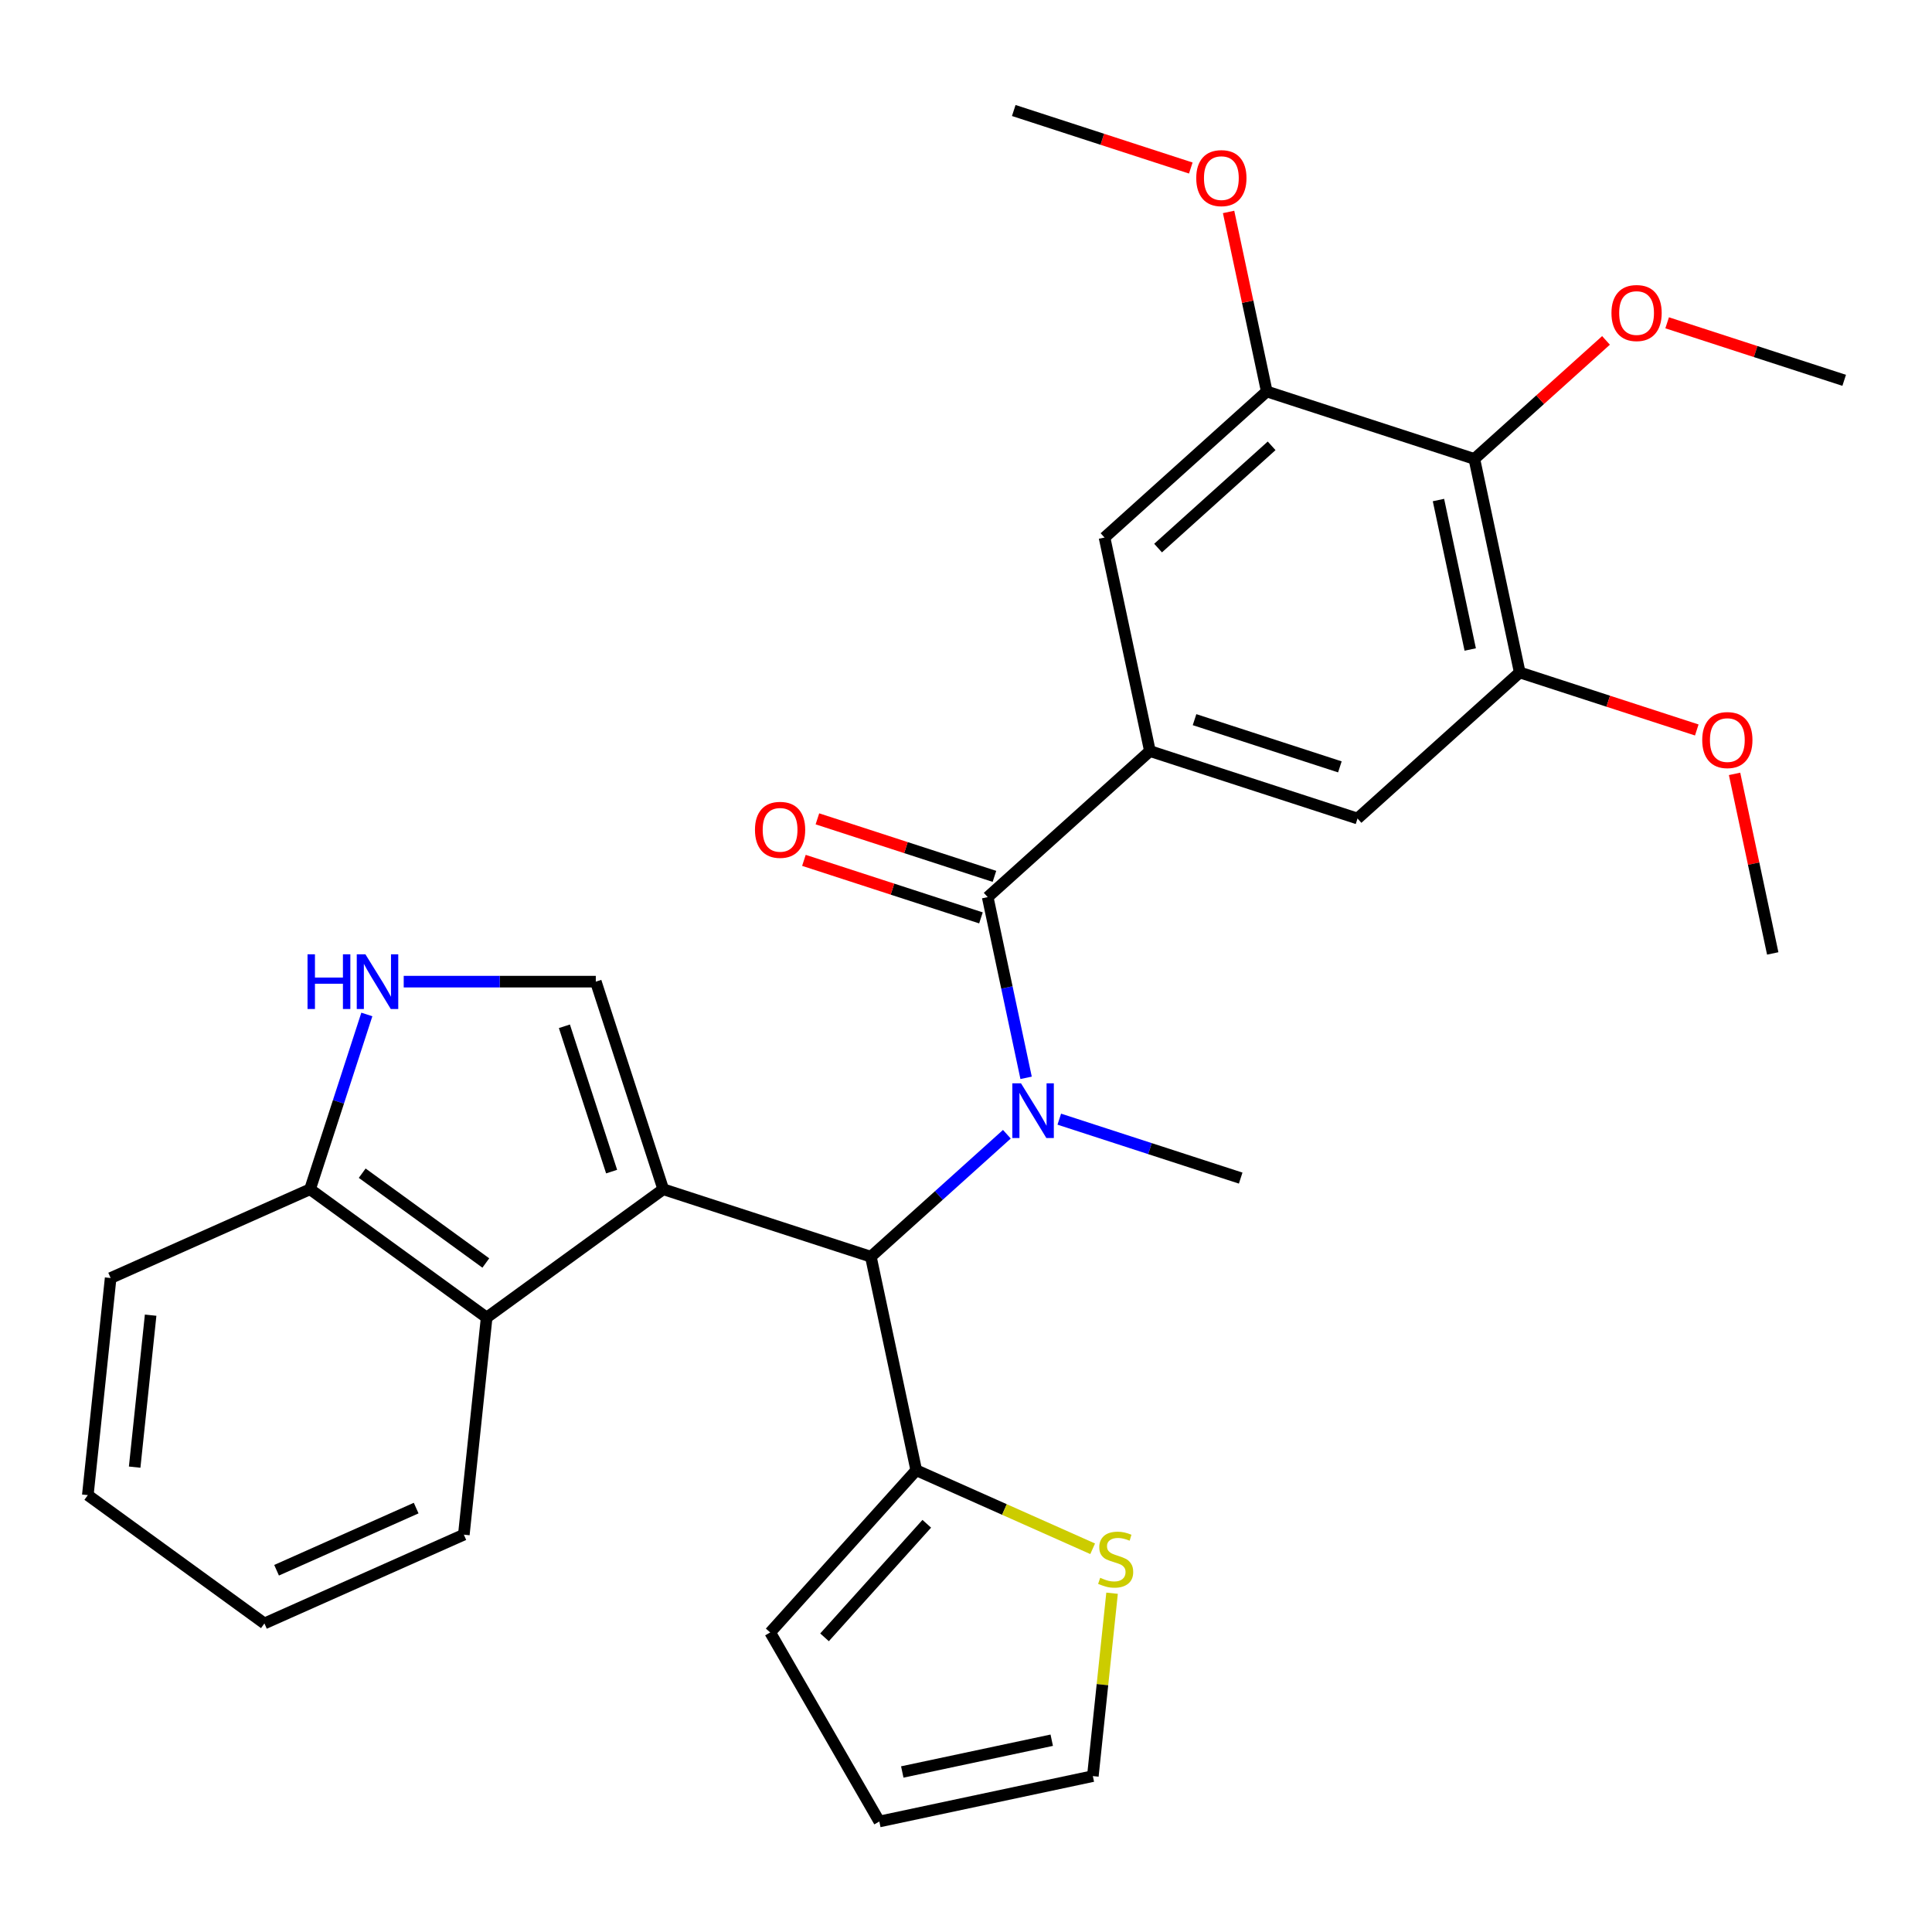 <?xml version='1.0' encoding='iso-8859-1'?>
<svg version='1.1' baseProfile='full'
              xmlns='http://www.w3.org/2000/svg'
                      xmlns:rdkit='http://www.rdkit.org/xml'
                      xmlns:xlink='http://www.w3.org/1999/xlink'
                  xml:space='preserve'
width='1000px' height='1000px' viewBox='0 0 1000 1000'>
<!-- END OF HEADER -->
<rect style='opacity:1.0;fill:#FFFFFF;stroke:none' width='1000' height='1000' x='0' y='0'> </rect>
<path class='bond-2' d='M 343.298,615.557 L 450.755,650.471' style='fill:none;fill-rule:evenodd;stroke:#000000;stroke-width:6px;stroke-linecap:butt;stroke-linejoin:miter;stroke-opacity:1' />
<path class='bond-3' d='M 343.298,615.557 L 308.384,508.1' style='fill:none;fill-rule:evenodd;stroke:#000000;stroke-width:6px;stroke-linecap:butt;stroke-linejoin:miter;stroke-opacity:1' />
<path class='bond-3' d='M 316.57,606.421 L 292.13,531.202' style='fill:none;fill-rule:evenodd;stroke:#000000;stroke-width:6px;stroke-linecap:butt;stroke-linejoin:miter;stroke-opacity:1' />
<path class='bond-5' d='M 343.298,615.557 L 251.891,681.968' style='fill:none;fill-rule:evenodd;stroke:#000000;stroke-width:6px;stroke-linecap:butt;stroke-linejoin:miter;stroke-opacity:1' />
<path class='bond-0' d='M 521.155,587.082 L 485.955,618.777' style='fill:none;fill-rule:evenodd;stroke:#0000FF;stroke-width:6px;stroke-linecap:butt;stroke-linejoin:miter;stroke-opacity:1' />
<path class='bond-0' d='M 485.955,618.777 L 450.755,650.471' style='fill:none;fill-rule:evenodd;stroke:#000000;stroke-width:6px;stroke-linecap:butt;stroke-linejoin:miter;stroke-opacity:1' />
<path class='bond-1' d='M 531.11,557.884 L 521.169,511.118' style='fill:none;fill-rule:evenodd;stroke:#0000FF;stroke-width:6px;stroke-linecap:butt;stroke-linejoin:miter;stroke-opacity:1' />
<path class='bond-1' d='M 521.169,511.118 L 511.229,464.352' style='fill:none;fill-rule:evenodd;stroke:#000000;stroke-width:6px;stroke-linecap:butt;stroke-linejoin:miter;stroke-opacity:1' />
<path class='bond-22' d='M 548.284,579.276 L 595.23,594.53' style='fill:none;fill-rule:evenodd;stroke:#0000FF;stroke-width:6px;stroke-linecap:butt;stroke-linejoin:miter;stroke-opacity:1' />
<path class='bond-22' d='M 595.23,594.53 L 642.176,609.783' style='fill:none;fill-rule:evenodd;stroke:#000000;stroke-width:6px;stroke-linecap:butt;stroke-linejoin:miter;stroke-opacity:1' />
<path class='bond-4' d='M 511.229,464.352 L 595.194,388.749' style='fill:none;fill-rule:evenodd;stroke:#000000;stroke-width:6px;stroke-linecap:butt;stroke-linejoin:miter;stroke-opacity:1' />
<path class='bond-15' d='M 514.72,453.606 L 468.904,438.719' style='fill:none;fill-rule:evenodd;stroke:#000000;stroke-width:6px;stroke-linecap:butt;stroke-linejoin:miter;stroke-opacity:1' />
<path class='bond-15' d='M 468.904,438.719 L 423.089,423.833' style='fill:none;fill-rule:evenodd;stroke:#FF0000;stroke-width:6px;stroke-linecap:butt;stroke-linejoin:miter;stroke-opacity:1' />
<path class='bond-15' d='M 507.737,475.097 L 461.921,460.211' style='fill:none;fill-rule:evenodd;stroke:#000000;stroke-width:6px;stroke-linecap:butt;stroke-linejoin:miter;stroke-opacity:1' />
<path class='bond-15' d='M 461.921,460.211 L 416.106,445.324' style='fill:none;fill-rule:evenodd;stroke:#FF0000;stroke-width:6px;stroke-linecap:butt;stroke-linejoin:miter;stroke-opacity:1' />
<path class='bond-8' d='M 450.755,650.471 L 474.246,760.989' style='fill:none;fill-rule:evenodd;stroke:#000000;stroke-width:6px;stroke-linecap:butt;stroke-linejoin:miter;stroke-opacity:1' />
<path class='bond-6' d='M 308.384,508.1 L 258.673,508.1' style='fill:none;fill-rule:evenodd;stroke:#000000;stroke-width:6px;stroke-linecap:butt;stroke-linejoin:miter;stroke-opacity:1' />
<path class='bond-6' d='M 258.673,508.1 L 208.962,508.1' style='fill:none;fill-rule:evenodd;stroke:#0000FF;stroke-width:6px;stroke-linecap:butt;stroke-linejoin:miter;stroke-opacity:1' />
<path class='bond-11' d='M 595.194,388.749 L 571.703,278.232' style='fill:none;fill-rule:evenodd;stroke:#000000;stroke-width:6px;stroke-linecap:butt;stroke-linejoin:miter;stroke-opacity:1' />
<path class='bond-12' d='M 595.194,388.749 L 702.65,423.664' style='fill:none;fill-rule:evenodd;stroke:#000000;stroke-width:6px;stroke-linecap:butt;stroke-linejoin:miter;stroke-opacity:1' />
<path class='bond-12' d='M 618.295,372.495 L 693.515,396.935' style='fill:none;fill-rule:evenodd;stroke:#000000;stroke-width:6px;stroke-linecap:butt;stroke-linejoin:miter;stroke-opacity:1' />
<path class='bond-14' d='M 251.891,681.968 L 160.483,615.557' style='fill:none;fill-rule:evenodd;stroke:#000000;stroke-width:6px;stroke-linecap:butt;stroke-linejoin:miter;stroke-opacity:1' />
<path class='bond-14' d='M 251.462,653.725 L 187.476,607.237' style='fill:none;fill-rule:evenodd;stroke:#000000;stroke-width:6px;stroke-linecap:butt;stroke-linejoin:miter;stroke-opacity:1' />
<path class='bond-23' d='M 251.891,681.968 L 240.08,794.336' style='fill:none;fill-rule:evenodd;stroke:#000000;stroke-width:6px;stroke-linecap:butt;stroke-linejoin:miter;stroke-opacity:1' />
<path class='bond-30' d='M 189.879,525.085 L 175.181,570.321' style='fill:none;fill-rule:evenodd;stroke:#0000FF;stroke-width:6px;stroke-linecap:butt;stroke-linejoin:miter;stroke-opacity:1' />
<path class='bond-30' d='M 175.181,570.321 L 160.483,615.557' style='fill:none;fill-rule:evenodd;stroke:#000000;stroke-width:6px;stroke-linecap:butt;stroke-linejoin:miter;stroke-opacity:1' />
<path class='bond-7' d='M 763.124,237.544 L 786.615,348.061' style='fill:none;fill-rule:evenodd;stroke:#000000;stroke-width:6px;stroke-linecap:butt;stroke-linejoin:miter;stroke-opacity:1' />
<path class='bond-7' d='M 744.544,258.82 L 760.988,336.182' style='fill:none;fill-rule:evenodd;stroke:#000000;stroke-width:6px;stroke-linecap:butt;stroke-linejoin:miter;stroke-opacity:1' />
<path class='bond-19' d='M 763.124,237.544 L 797.194,206.867' style='fill:none;fill-rule:evenodd;stroke:#000000;stroke-width:6px;stroke-linecap:butt;stroke-linejoin:miter;stroke-opacity:1' />
<path class='bond-19' d='M 797.194,206.867 L 831.265,176.19' style='fill:none;fill-rule:evenodd;stroke:#FF0000;stroke-width:6px;stroke-linecap:butt;stroke-linejoin:miter;stroke-opacity:1' />
<path class='bond-33' d='M 763.124,237.544 L 655.668,202.629' style='fill:none;fill-rule:evenodd;stroke:#000000;stroke-width:6px;stroke-linecap:butt;stroke-linejoin:miter;stroke-opacity:1' />
<path class='bond-13' d='M 474.246,760.989 L 519.903,781.316' style='fill:none;fill-rule:evenodd;stroke:#000000;stroke-width:6px;stroke-linecap:butt;stroke-linejoin:miter;stroke-opacity:1' />
<path class='bond-13' d='M 519.903,781.316 L 565.559,801.644' style='fill:none;fill-rule:evenodd;stroke:#CCCC00;stroke-width:6px;stroke-linecap:butt;stroke-linejoin:miter;stroke-opacity:1' />
<path class='bond-16' d='M 474.246,760.989 L 398.643,844.954' style='fill:none;fill-rule:evenodd;stroke:#000000;stroke-width:6px;stroke-linecap:butt;stroke-linejoin:miter;stroke-opacity:1' />
<path class='bond-16' d='M 479.699,788.704 L 426.777,847.479' style='fill:none;fill-rule:evenodd;stroke:#000000;stroke-width:6px;stroke-linecap:butt;stroke-linejoin:miter;stroke-opacity:1' />
<path class='bond-9' d='M 655.668,202.629 L 571.703,278.232' style='fill:none;fill-rule:evenodd;stroke:#000000;stroke-width:6px;stroke-linecap:butt;stroke-linejoin:miter;stroke-opacity:1' />
<path class='bond-9' d='M 658.194,230.763 L 599.418,283.684' style='fill:none;fill-rule:evenodd;stroke:#000000;stroke-width:6px;stroke-linecap:butt;stroke-linejoin:miter;stroke-opacity:1' />
<path class='bond-20' d='M 655.668,202.629 L 645.791,156.163' style='fill:none;fill-rule:evenodd;stroke:#000000;stroke-width:6px;stroke-linecap:butt;stroke-linejoin:miter;stroke-opacity:1' />
<path class='bond-20' d='M 645.791,156.163 L 635.914,109.697' style='fill:none;fill-rule:evenodd;stroke:#FF0000;stroke-width:6px;stroke-linecap:butt;stroke-linejoin:miter;stroke-opacity:1' />
<path class='bond-10' d='M 786.615,348.061 L 702.65,423.664' style='fill:none;fill-rule:evenodd;stroke:#000000;stroke-width:6px;stroke-linecap:butt;stroke-linejoin:miter;stroke-opacity:1' />
<path class='bond-21' d='M 786.615,348.061 L 832.431,362.948' style='fill:none;fill-rule:evenodd;stroke:#000000;stroke-width:6px;stroke-linecap:butt;stroke-linejoin:miter;stroke-opacity:1' />
<path class='bond-21' d='M 832.431,362.948 L 878.247,377.834' style='fill:none;fill-rule:evenodd;stroke:#FF0000;stroke-width:6px;stroke-linecap:butt;stroke-linejoin:miter;stroke-opacity:1' />
<path class='bond-17' d='M 575.603,824.649 L 570.628,871.98' style='fill:none;fill-rule:evenodd;stroke:#CCCC00;stroke-width:6px;stroke-linecap:butt;stroke-linejoin:miter;stroke-opacity:1' />
<path class='bond-17' d='M 570.628,871.98 L 565.654,919.311' style='fill:none;fill-rule:evenodd;stroke:#000000;stroke-width:6px;stroke-linecap:butt;stroke-linejoin:miter;stroke-opacity:1' />
<path class='bond-24' d='M 160.483,615.557 L 57.265,661.512' style='fill:none;fill-rule:evenodd;stroke:#000000;stroke-width:6px;stroke-linecap:butt;stroke-linejoin:miter;stroke-opacity:1' />
<path class='bond-18' d='M 398.643,844.954 L 455.136,942.803' style='fill:none;fill-rule:evenodd;stroke:#000000;stroke-width:6px;stroke-linecap:butt;stroke-linejoin:miter;stroke-opacity:1' />
<path class='bond-32' d='M 565.654,919.311 L 455.136,942.803' style='fill:none;fill-rule:evenodd;stroke:#000000;stroke-width:6px;stroke-linecap:butt;stroke-linejoin:miter;stroke-opacity:1' />
<path class='bond-32' d='M 544.378,900.732 L 467.016,917.175' style='fill:none;fill-rule:evenodd;stroke:#000000;stroke-width:6px;stroke-linecap:butt;stroke-linejoin:miter;stroke-opacity:1' />
<path class='bond-25' d='M 862.914,167.083 L 908.73,181.97' style='fill:none;fill-rule:evenodd;stroke:#FF0000;stroke-width:6px;stroke-linecap:butt;stroke-linejoin:miter;stroke-opacity:1' />
<path class='bond-25' d='M 908.73,181.97 L 954.545,196.856' style='fill:none;fill-rule:evenodd;stroke:#000000;stroke-width:6px;stroke-linecap:butt;stroke-linejoin:miter;stroke-opacity:1' />
<path class='bond-27' d='M 616.352,86.97 L 570.536,72.084' style='fill:none;fill-rule:evenodd;stroke:#FF0000;stroke-width:6px;stroke-linecap:butt;stroke-linejoin:miter;stroke-opacity:1' />
<path class='bond-27' d='M 570.536,72.084 L 524.72,57.197' style='fill:none;fill-rule:evenodd;stroke:#000000;stroke-width:6px;stroke-linecap:butt;stroke-linejoin:miter;stroke-opacity:1' />
<path class='bond-26' d='M 897.809,400.56 L 907.686,447.027' style='fill:none;fill-rule:evenodd;stroke:#FF0000;stroke-width:6px;stroke-linecap:butt;stroke-linejoin:miter;stroke-opacity:1' />
<path class='bond-26' d='M 907.686,447.027 L 917.563,493.493' style='fill:none;fill-rule:evenodd;stroke:#000000;stroke-width:6px;stroke-linecap:butt;stroke-linejoin:miter;stroke-opacity:1' />
<path class='bond-28' d='M 240.08,794.336 L 136.862,840.291' style='fill:none;fill-rule:evenodd;stroke:#000000;stroke-width:6px;stroke-linecap:butt;stroke-linejoin:miter;stroke-opacity:1' />
<path class='bond-28' d='M 215.407,780.585 L 143.154,812.754' style='fill:none;fill-rule:evenodd;stroke:#000000;stroke-width:6px;stroke-linecap:butt;stroke-linejoin:miter;stroke-opacity:1' />
<path class='bond-31' d='M 57.265,661.512 L 45.455,773.88' style='fill:none;fill-rule:evenodd;stroke:#000000;stroke-width:6px;stroke-linecap:butt;stroke-linejoin:miter;stroke-opacity:1' />
<path class='bond-31' d='M 77.967,680.729 L 69.7,759.387' style='fill:none;fill-rule:evenodd;stroke:#000000;stroke-width:6px;stroke-linecap:butt;stroke-linejoin:miter;stroke-opacity:1' />
<path class='bond-29' d='M 136.862,840.291 L 45.455,773.88' style='fill:none;fill-rule:evenodd;stroke:#000000;stroke-width:6px;stroke-linecap:butt;stroke-linejoin:miter;stroke-opacity:1' />
<path  class='atom-1' d='M 528.46 560.709
L 537.74 575.709
Q 538.66 577.189, 540.14 579.869
Q 541.62 582.549, 541.7 582.709
L 541.7 560.709
L 545.46 560.709
L 545.46 589.029
L 541.58 589.029
L 531.62 572.629
Q 530.46 570.709, 529.22 568.509
Q 528.02 566.309, 527.66 565.629
L 527.66 589.029
L 523.98 589.029
L 523.98 560.709
L 528.46 560.709
' fill='#0000FF'/>
<path  class='atom-7' d='M 159.178 493.94
L 163.018 493.94
L 163.018 505.98
L 177.498 505.98
L 177.498 493.94
L 181.338 493.94
L 181.338 522.26
L 177.498 522.26
L 177.498 509.18
L 163.018 509.18
L 163.018 522.26
L 159.178 522.26
L 159.178 493.94
' fill='#0000FF'/>
<path  class='atom-7' d='M 189.138 493.94
L 198.418 508.94
Q 199.338 510.42, 200.818 513.1
Q 202.298 515.78, 202.378 515.94
L 202.378 493.94
L 206.138 493.94
L 206.138 522.26
L 202.258 522.26
L 192.298 505.86
Q 191.138 503.94, 189.898 501.74
Q 188.698 499.54, 188.338 498.86
L 188.338 522.26
L 184.658 522.26
L 184.658 493.94
L 189.138 493.94
' fill='#0000FF'/>
<path  class='atom-14' d='M 569.464 816.664
Q 569.784 816.784, 571.104 817.344
Q 572.424 817.904, 573.864 818.264
Q 575.344 818.584, 576.784 818.584
Q 579.464 818.584, 581.024 817.304
Q 582.584 815.984, 582.584 813.704
Q 582.584 812.144, 581.784 811.184
Q 581.024 810.224, 579.824 809.704
Q 578.624 809.184, 576.624 808.584
Q 574.104 807.824, 572.584 807.104
Q 571.104 806.384, 570.024 804.864
Q 568.984 803.344, 568.984 800.784
Q 568.984 797.224, 571.384 795.024
Q 573.824 792.824, 578.624 792.824
Q 581.904 792.824, 585.624 794.384
L 584.704 797.464
Q 581.304 796.064, 578.744 796.064
Q 575.984 796.064, 574.464 797.224
Q 572.944 798.344, 572.984 800.304
Q 572.984 801.824, 573.744 802.744
Q 574.544 803.664, 575.664 804.184
Q 576.824 804.704, 578.744 805.304
Q 581.304 806.104, 582.824 806.904
Q 584.344 807.704, 585.424 809.344
Q 586.544 810.944, 586.544 813.704
Q 586.544 817.624, 583.904 819.744
Q 581.304 821.824, 576.944 821.824
Q 574.424 821.824, 572.504 821.264
Q 570.624 820.744, 568.384 819.824
L 569.464 816.664
' fill='#CCCC00'/>
<path  class='atom-16' d='M 390.772 429.517
Q 390.772 422.717, 394.132 418.917
Q 397.492 415.117, 403.772 415.117
Q 410.052 415.117, 413.412 418.917
Q 416.772 422.717, 416.772 429.517
Q 416.772 436.397, 413.372 440.317
Q 409.972 444.197, 403.772 444.197
Q 397.532 444.197, 394.132 440.317
Q 390.772 436.437, 390.772 429.517
M 403.772 440.997
Q 408.092 440.997, 410.412 438.117
Q 412.772 435.197, 412.772 429.517
Q 412.772 423.957, 410.412 421.157
Q 408.092 418.317, 403.772 418.317
Q 399.452 418.317, 397.092 421.117
Q 394.772 423.917, 394.772 429.517
Q 394.772 435.237, 397.092 438.117
Q 399.452 440.997, 403.772 440.997
' fill='#FF0000'/>
<path  class='atom-20' d='M 834.089 162.021
Q 834.089 155.221, 837.449 151.421
Q 840.809 147.621, 847.089 147.621
Q 853.369 147.621, 856.729 151.421
Q 860.089 155.221, 860.089 162.021
Q 860.089 168.901, 856.689 172.821
Q 853.289 176.701, 847.089 176.701
Q 840.849 176.701, 837.449 172.821
Q 834.089 168.941, 834.089 162.021
M 847.089 173.501
Q 851.409 173.501, 853.729 170.621
Q 856.089 167.701, 856.089 162.021
Q 856.089 156.461, 853.729 153.661
Q 851.409 150.821, 847.089 150.821
Q 842.769 150.821, 840.409 153.621
Q 838.089 156.421, 838.089 162.021
Q 838.089 167.741, 840.409 170.621
Q 842.769 173.501, 847.089 173.501
' fill='#FF0000'/>
<path  class='atom-21' d='M 619.177 92.192
Q 619.177 85.392, 622.537 81.592
Q 625.897 77.792, 632.177 77.792
Q 638.457 77.792, 641.817 81.592
Q 645.177 85.392, 645.177 92.192
Q 645.177 99.072, 641.777 102.992
Q 638.377 106.872, 632.177 106.872
Q 625.937 106.872, 622.537 102.992
Q 619.177 99.112, 619.177 92.192
M 632.177 103.672
Q 636.497 103.672, 638.817 100.792
Q 641.177 97.872, 641.177 92.192
Q 641.177 86.632, 638.817 83.832
Q 636.497 80.992, 632.177 80.992
Q 627.857 80.992, 625.497 83.792
Q 623.177 86.592, 623.177 92.192
Q 623.177 97.912, 625.497 100.792
Q 627.857 103.672, 632.177 103.672
' fill='#FF0000'/>
<path  class='atom-22' d='M 881.071 383.056
Q 881.071 376.256, 884.431 372.456
Q 887.791 368.656, 894.071 368.656
Q 900.351 368.656, 903.711 372.456
Q 907.071 376.256, 907.071 383.056
Q 907.071 389.936, 903.671 393.856
Q 900.271 397.736, 894.071 397.736
Q 887.831 397.736, 884.431 393.856
Q 881.071 389.976, 881.071 383.056
M 894.071 394.536
Q 898.391 394.536, 900.711 391.656
Q 903.071 388.736, 903.071 383.056
Q 903.071 377.496, 900.711 374.696
Q 898.391 371.856, 894.071 371.856
Q 889.751 371.856, 887.391 374.656
Q 885.071 377.456, 885.071 383.056
Q 885.071 388.776, 887.391 391.656
Q 889.751 394.536, 894.071 394.536
' fill='#FF0000'/>
</svg>

